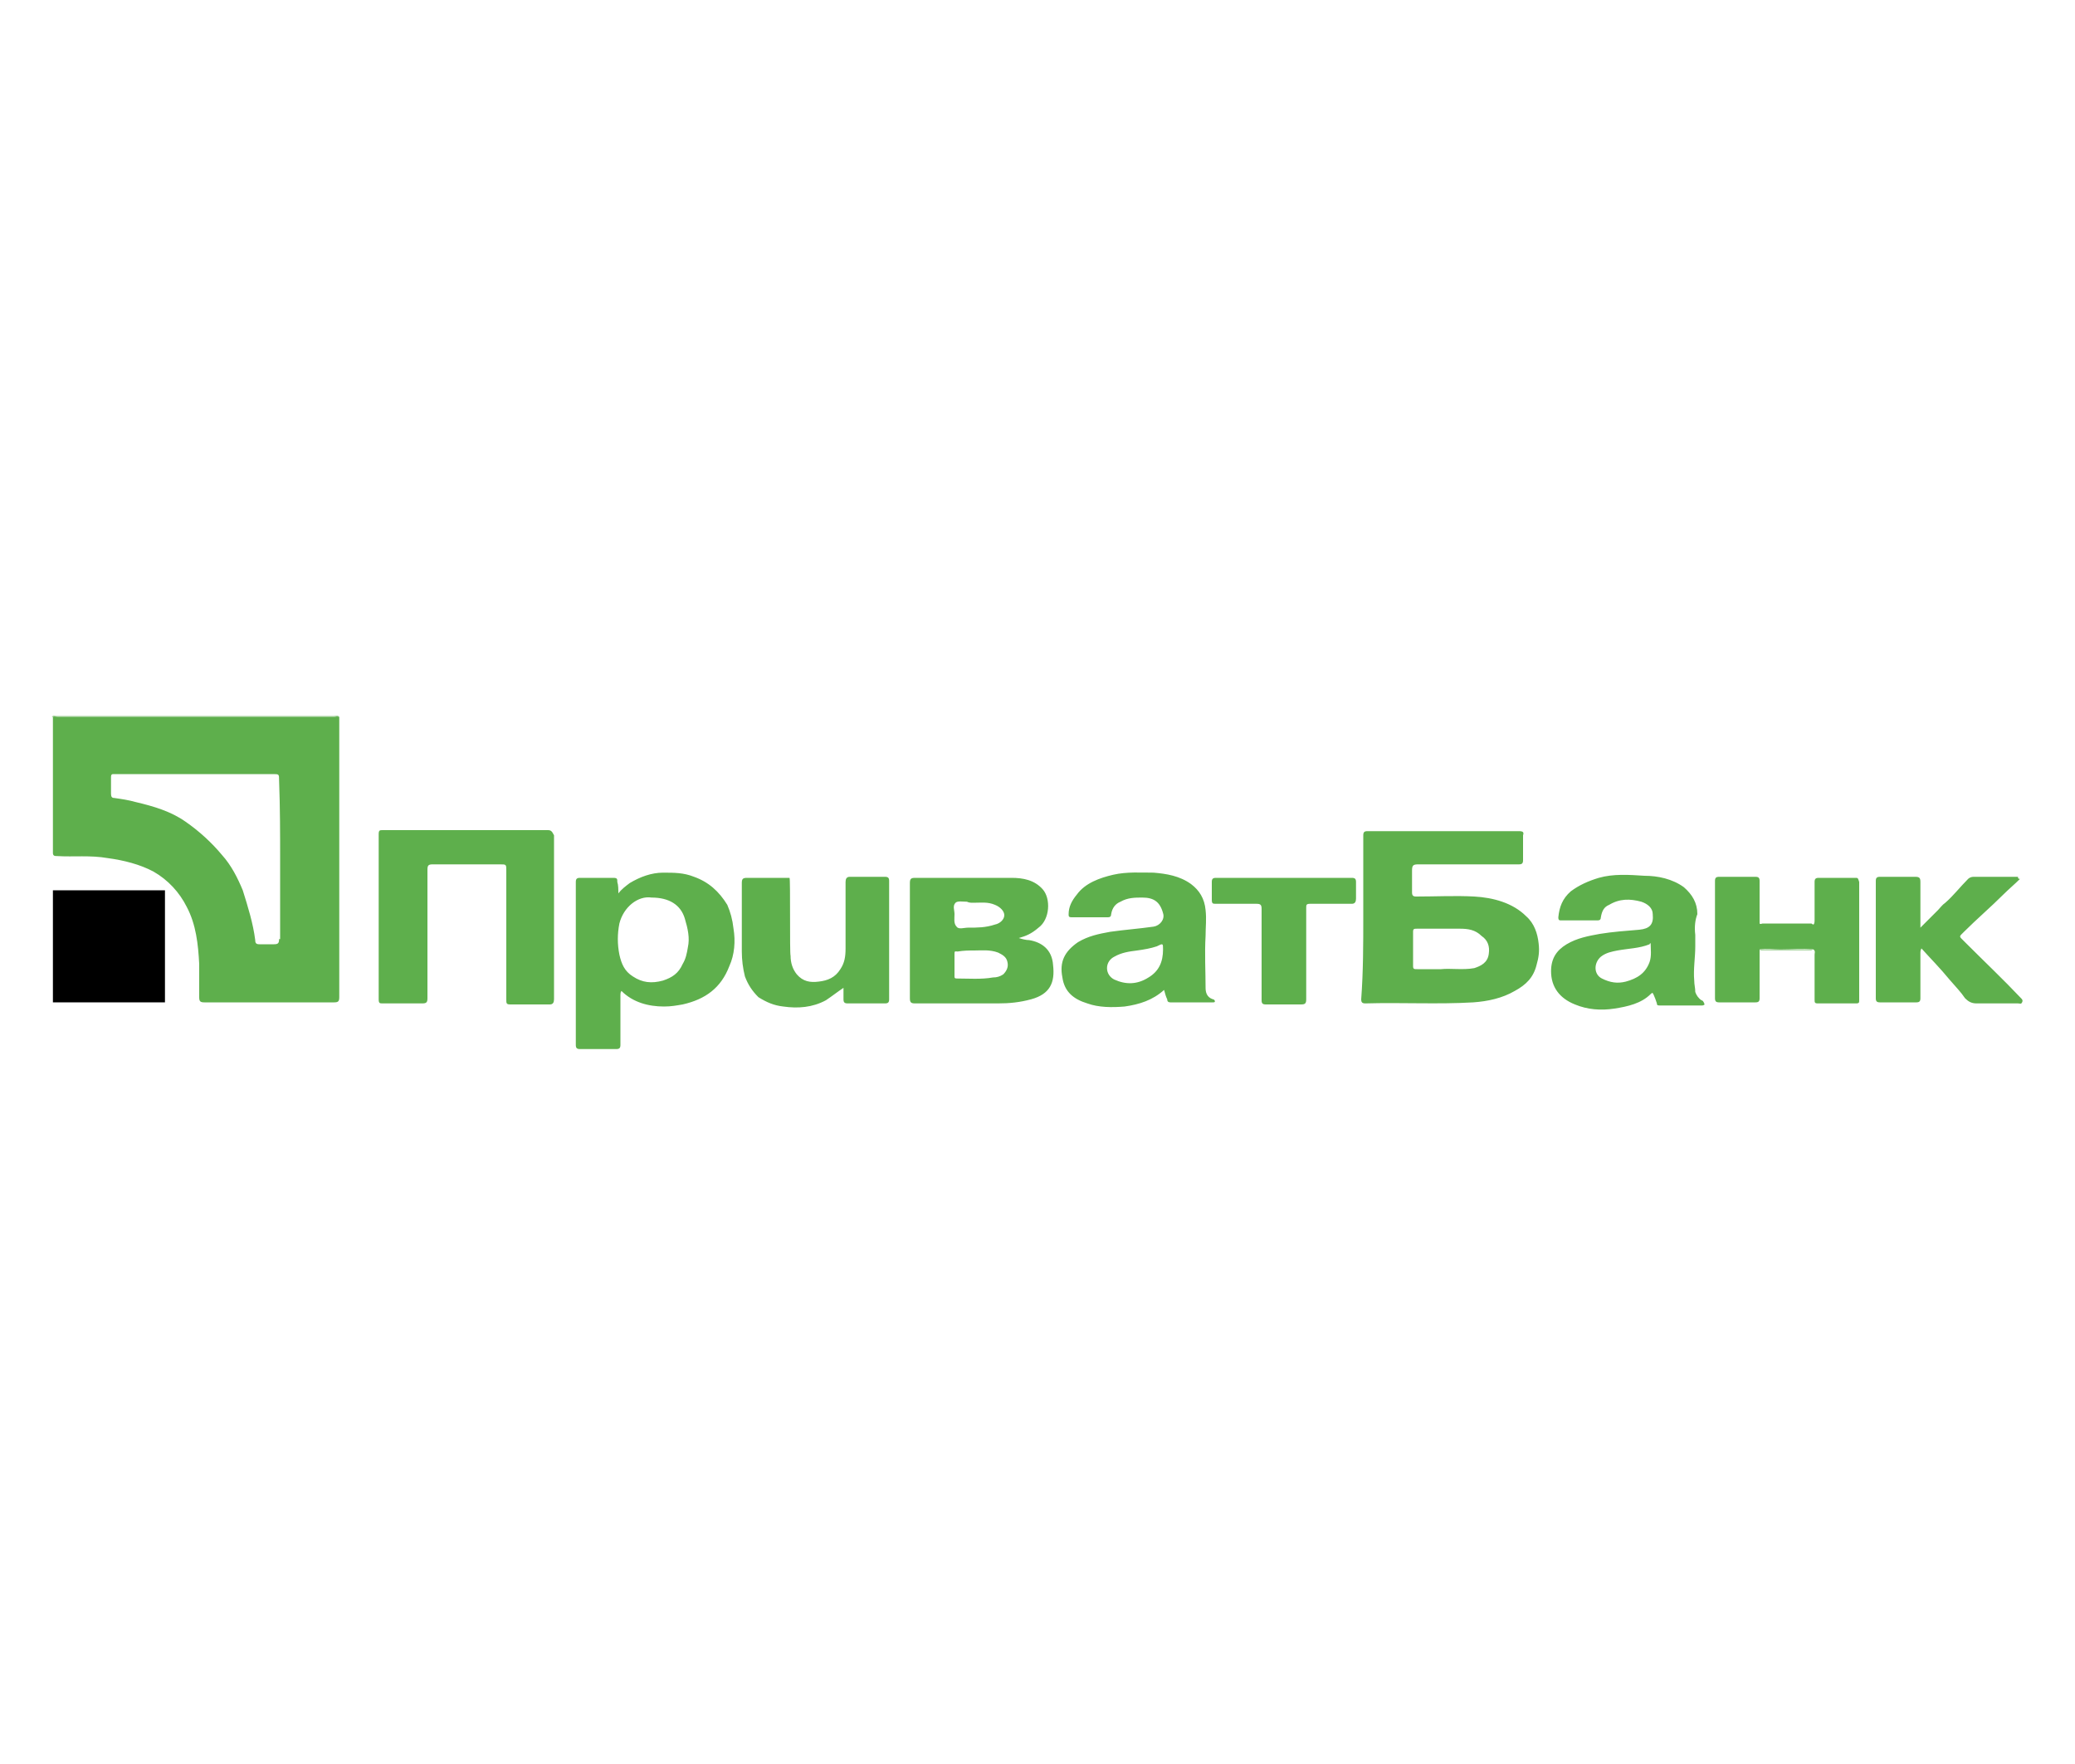 <svg xmlns="http://www.w3.org/2000/svg" id="Layer_1" viewBox="0 0 200 170"><style>.st3{fill:#5eaf4c}</style><path fill="#95ca8a" d="M32.7 69.1H5c.1-.2.3-.1.4-.1h26.8c.2 0 .4-.1.5.1z"/><path fill="#a4d29b" d="M174.7 89.1c-.1.1-.3.1-.4.1H170c-.1 0-.3 0-.4-.1h5.1z"/><path fill="#aad5a1" d="M169.6 91.6c.1-.1.2-.1.3-.1h4.5c.1 0 .2 0 .3.1h-5.1z"/><path d="M32.3 69.1H5.6c-.2 0-.3-.1-.5 0v13.1c0 .3.2.3.4.3 1.6.1 3.2-.1 4.9.2 1.5.2 3.1.6 4.4 1.3 1.4.8 2.5 2 3.2 3.4.9 1.7 1.1 3.6 1.2 5.5v3.2c0 .4.1.5.5.5h12.5c.4 0 .5-.1.5-.5v-27c-.2-.1-.4 0-.4 0zm-5.4 21.4c0 .4-.1.5-.5.5H25c-.3 0-.4-.1-.4-.4-.2-1.6-.7-3.2-1.2-4.8-.5-1.2-1.1-2.4-2-3.4-1-1.2-2.2-2.3-3.5-3.2-1.4-1-3.1-1.5-4.8-1.9-.7-.2-1.4-.3-2.1-.4-.2 0-.3-.1-.3-.4v-1.6c0-.3.1-.3.3-.3h15.3c.6 0 .6 0 .6.6.1 2.7.1 5.2.1 7.6v7.7zM116.9 96.3c-.6-.2-.7-.7-.7-1.1 0-1.6-.1-3.3 0-5 0-.9.1-1.6 0-2.5-.1-1.1-.6-1.9-1.4-2.5-1.1-.8-2.4-1-3.6-1.1-1.2 0-2.6-.1-3.9.2-1.3.3-2.7.8-3.5 1.9-.5.6-.8 1.2-.8 1.9 0 .2 0 .3.3.3h3.5c.2 0 .3-.1.3-.3.1-.6.4-1 .9-1.2.7-.4 1.4-.4 2.1-.4 1.1 0 1.7.4 2 1.5.2.6-.3 1.2-.9 1.3-1.4.2-2.8.3-4.2.5-1.1.2-2.1.4-3.1 1-1.3.9-1.8 1.9-1.5 3.4.2 1.4 1.1 2.1 2.4 2.5 1.1.4 2.4.4 3.6.3 1.4-.2 2.7-.6 3.8-1.6.1.4.2.7.3.9 0 .2.1.3.3.3h4.1c.1 0 .2 0 .2-.1s-.1-.2-.2-.2zm-6.2-2.1c-1.1.7-2.2.7-3.3.2-.4-.2-.7-.6-.7-1.1 0-.5.3-.9.7-1.1.7-.4 1.4-.5 2.2-.6.7-.1 1.3-.2 1.9-.4.6-.3.6-.3.6.3 0 1.2-.4 2.1-1.4 2.7zM130.3 84.6h-13.1c-.3 0-.4.1-.4.4v1.7c0 .4.1.4.4.4h3.9c.4 0 .5.1.5.5v8.8c0 .3.1.4.4.4h3.4c.4 0 .5-.1.5-.5v-8.8c0-.3 0-.4.4-.4h4c.3 0 .4-.2.4-.5V85c0-.3-.1-.4-.4-.4zM99.2 90.6c-.3 0-.7-.1-1-.2.7-.2 1.2-.4 1.9-1 1.1-.8 1.2-2.8.4-3.7-.8-.9-1.9-1.1-3-1.1h-9.3c-.4 0-.5.1-.5.5v11.1c0 .4.1.5.5.5h8c1.1 0 2.1-.1 3.2-.4 1.8-.5 2.3-1.6 2.1-3.3-.1-1.5-1.1-2.2-2.3-2.4zM92.1 87c.2-.2.7-.1 1.1-.1.2.1.4.1.6.1.8 0 1.4-.1 2.1.2.5.2.9.6.9 1s-.4.8-.9.9c-.9.3-1.7.3-2.6.3-.4 0-.9.2-1.1-.1-.3-.3-.2-.8-.2-1.2 0-.4-.2-.8.1-1.1zm4.6 6.9c-.3.2-.6.3-1 .3-1.1.2-2.4.1-3.5.1-.2 0-.2-.1-.2-.2v-2.2c0-.3.1-.2.3-.2.6-.1 1.1-.1 1.6-.1.7 0 1.5-.1 2.3.2.4.2.8.4.9.9.1.4 0 .8-.4 1.2zM70.1 87.2c-.8-1.3-1.8-2.2-3.2-2.7-1-.4-1.9-.4-3-.4s-2.2.4-3.2 1c-.4.3-.8.6-1.1 1 0-.4 0-.8-.1-1.1 0-.3 0-.4-.4-.4h-3.2c-.3 0-.4.1-.4.4v15.7c0 .3.1.4.4.4h3.5c.3 0 .4-.1.4-.4v-4.8c0-.1 0-.3.1-.4C61 96.6 62.5 97 64 97c.7 0 1.2-.1 1.8-.2 2.2-.5 3.7-1.6 4.5-3.7.5-1.1.6-2.4.4-3.6-.1-.9-.3-1.6-.6-2.3zm-3.8 4.1c-.1.6-.2 1.1-.5 1.6-.4.9-1 1.3-1.9 1.6-1.1.3-2 .2-2.9-.4-.8-.5-1.1-1.2-1.3-2.1-.2-1-.2-2 0-3 .4-1.6 1.8-2.7 3.1-2.5 1.7 0 2.8.7 3.2 2 .3 1 .5 1.9.3 2.8zM52.8 80H36.9c-.3 0-.4 0-.4.4v15.9c0 .4.1.4.4.4h3.8c.4 0 .5-.1.5-.5V83.8c0-.4.1-.5.5-.5h6.5c.6 0 .6 0 .6.6v12.4c0 .4 0 .5.4.5H53c.3 0 .4-.2.4-.5V80.5c-.2-.4-.3-.5-.6-.5zM85.3 84.5h-3.4c-.3 0-.4.2-.4.5v6.4c0 .8-.1 1.4-.5 2-.5.8-1.2 1.1-2.1 1.2-.8.1-1.5 0-2.1-.7-.4-.5-.6-1.1-.6-1.8-.1-.2 0-7.4-.1-7.5H72c-.4 0-.5.1-.5.5v6.6c0 .8.1 1.6.3 2.4.3.8.7 1.4 1.3 2 .8.5 1.5.8 2.4.9 1.4.2 2.8.1 4.1-.6.6-.4 1.1-.8 1.7-1.2v1.1c0 .3.1.4.4.4h3.6c.3 0 .4-.1.4-.4V84.9c0-.3-.1-.4-.4-.4zM164 96.4c-.3-.2-.5-.5-.6-.8 0-.4-.1-.7-.1-1.1-.1-1.1.1-2.2.1-3.3v-1.1c-.1-.8 0-1.5.2-2 0-1.1-.5-1.9-1.3-2.6-1.1-.8-2.5-1.1-3.8-1.1-1.5-.1-3-.2-4.4.2-1 .3-1.9.7-2.7 1.3-.8.7-1.1 1.5-1.2 2.5 0 .3.1.3.3.3h3.5c.2 0 .3-.1.3-.3.1-.6.3-1 .8-1.2 1-.6 2-.6 3.1-.3.6.2 1.1.6 1.1 1.2.1 1-.3 1.4-1.3 1.5-1.2.1-2.6.2-3.8.4-1.1.2-2.2.4-3.2 1s-1.5 1.4-1.5 2.6c0 1.5.8 2.6 2.3 3.2 1.2.5 2.5.6 3.8.4 1.3-.2 2.6-.5 3.5-1.4.2-.2.2-.1.3.1.1.2.2.5.3.8 0 .2.1.2.3.2h4c.1 0 .2 0 .3-.1-.1-.3-.2-.4-.3-.4zm-5-3.7c-.4 1.1-1.2 1.6-2.3 1.9-.8.2-1.5.1-2.3-.3-.8-.4-.8-1.5-.1-2.1.5-.4 1.1-.5 1.6-.6 1.1-.2 2.1-.2 3.1-.6 0-.1.1-.1.1-.1 0 .6.1 1.2-.1 1.8zM178.9 84.6h-3.6c-.3 0-.4.1-.4.4v3.6c0 .2 0 .4-.1.5 0 0-.1 0-.2-.1h-4.7c-.1 0-.2.1-.3 0v-4.1c0-.3-.1-.4-.4-.4h-3.5c-.3 0-.4.1-.4.4v11.3c0 .3.1.4.4.4h3.5c.3 0 .4-.1.4-.4v-4.7c.7-.1 1.3 0 2 0 1.1 0 2.1-.1 3.2 0 .2.2.1.3.1.5v4.3c0 .3 0 .4.3.4h3.7c.3 0 .3-.1.3-.3V85c-.1-.3-.1-.4-.3-.4zM194.8 96.2c-1.7-1.8-3.5-3.5-5.3-5.3l-.2-.2c-.5-.5-.5-.4 0-.9 1.2-1.2 2.6-2.4 3.8-3.6.5-.5 1.1-1 1.6-1.5-.1 0-.2 0-.2-.2h-4.3c-.2 0-.4.1-.5.2-.8.8-1.4 1.6-2.2 2.3-.3.2-.5.5-.7.7l-1.7 1.7V85c0-.4-.1-.5-.5-.5h-3.4c-.3 0-.4.1-.4.4v11.3c0 .3.1.4.4.4h3.5c.3 0 .4-.1.4-.4v-4.4c0-.1 0-.2.1-.4.9 1 1.8 1.9 2.7 3 .6.7 1.1 1.2 1.5 1.8.3.3.6.5 1.1.5h4c.2 0 .3.1.4-.1.1-.2 0-.3-.1-.4zM147.1 88.3c-1.3-1.3-3.2-1.8-5-1.9-1.8-.1-3.7 0-5.6 0-.3 0-.4-.1-.4-.4v-2.1c0-.5.1-.6.6-.6h9.7c.3 0 .4-.1.4-.4v-2.4c.1-.3 0-.4-.4-.4h-14.6c-.3 0-.4.1-.4.4v7.8c0 2.7 0 5.3-.2 8 0 .3.1.4.4.4 3.5-.1 7 .1 10.4-.1 1.4-.1 2.8-.4 4-1.1 1.1-.6 1.8-1.3 2.1-2.5.2-.7.3-1.3.2-2.1-.1-.9-.4-1.9-1.2-2.6zm-3.6 3.6c-.1.9-.8 1.2-1.4 1.4-1.1.2-2.3 0-3.2.1h-2.3c-.3 0-.4 0-.4-.3v-3.3c0-.3.1-.3.4-.3h4.1c.8 0 1.5.1 2.1.7.6.4.8 1 .7 1.7z" class="st3"/><path d="M5.1 85.8h10.8v10.8H5.1z"/></svg>